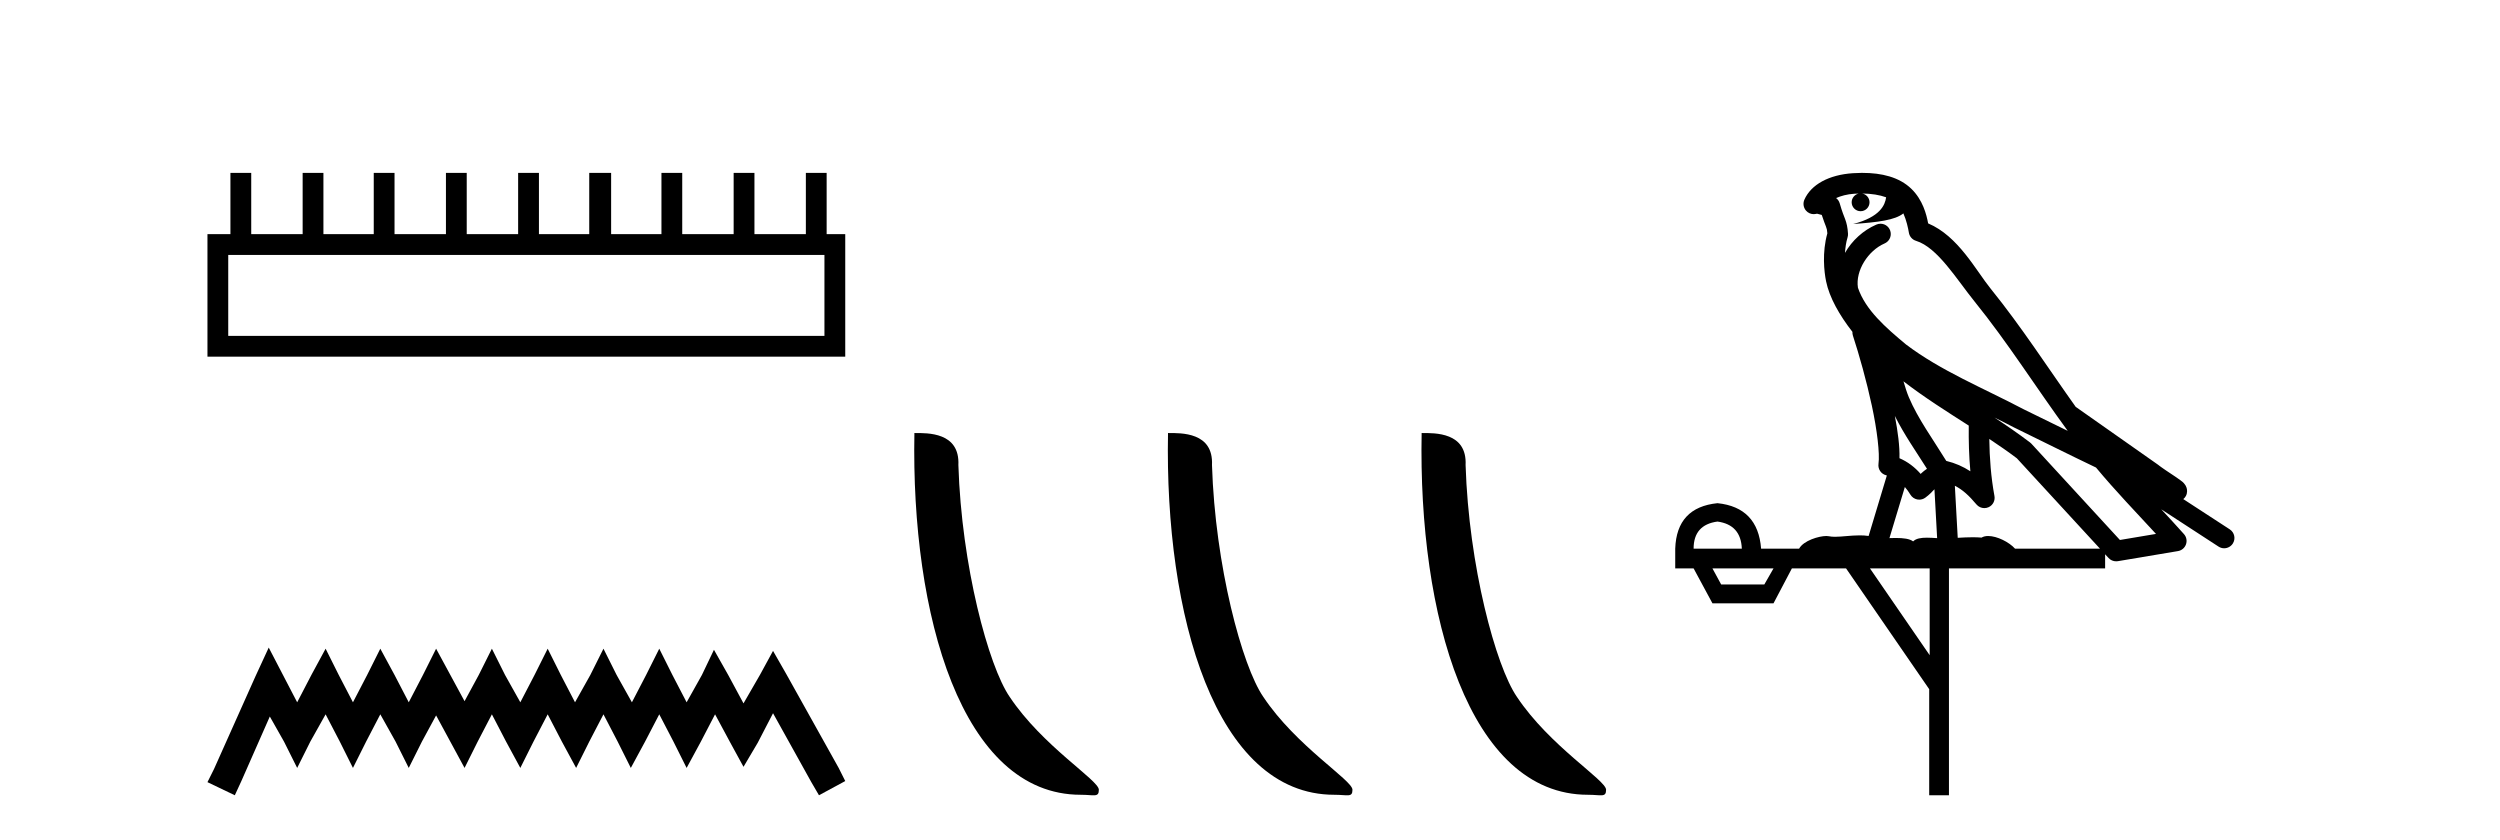 <?xml version='1.0' encoding='UTF-8' standalone='yes'?><svg xmlns='http://www.w3.org/2000/svg' xmlns:xlink='http://www.w3.org/1999/xlink' width='122.0' height='41.0' ><path d='M 40.233 12.441 L 40.233 16.391 L 11.138 16.391 L 11.138 12.441 ZM 11.245 8.437 L 11.245 11.426 L 10.124 11.426 L 10.124 17.405 L 41.248 17.405 L 41.248 11.426 L 40.34 11.426 L 40.34 8.437 L 39.326 8.437 L 39.326 11.426 L 36.817 11.426 L 36.817 8.437 L 35.802 8.437 L 35.802 11.426 L 33.293 11.426 L 33.293 8.437 L 32.279 8.437 L 32.279 11.426 L 29.823 11.426 L 29.823 8.437 L 28.755 8.437 L 28.755 11.426 L 26.3 11.426 L 26.3 8.437 L 25.285 8.437 L 25.285 11.426 L 22.776 11.426 L 22.776 8.437 L 21.762 8.437 L 21.762 11.426 L 19.253 11.426 L 19.253 8.437 L 18.239 8.437 L 18.239 11.426 L 15.783 11.426 L 15.783 8.437 L 14.769 8.437 L 14.769 11.426 L 12.26 11.426 L 12.26 8.437 Z' style='fill:#000000;stroke:none' /><path d='M 13.114 31.602 L 12.473 32.99 L 10.444 37.528 L 10.124 38.169 L 11.459 38.809 L 11.779 38.115 L 13.167 34.966 L 13.861 36.193 L 14.502 37.475 L 15.142 36.193 L 15.89 34.859 L 16.584 36.193 L 17.224 37.475 L 17.865 36.193 L 18.559 34.859 L 19.306 36.193 L 19.947 37.475 L 20.588 36.193 L 21.282 34.912 L 21.976 36.193 L 22.67 37.475 L 23.31 36.193 L 24.004 34.859 L 24.698 36.193 L 25.392 37.475 L 26.033 36.193 L 26.727 34.859 L 27.421 36.193 L 28.115 37.475 L 28.755 36.193 L 29.449 34.859 L 30.143 36.193 L 30.784 37.475 L 31.478 36.193 L 32.172 34.859 L 32.866 36.193 L 33.507 37.475 L 34.201 36.193 L 34.895 34.859 L 35.642 36.247 L 36.283 37.421 L 36.977 36.247 L 37.724 34.805 L 39.593 38.169 L 39.966 38.809 L 41.248 38.115 L 40.927 37.475 L 38.365 32.884 L 37.724 31.763 L 37.084 32.937 L 36.283 34.325 L 35.535 32.937 L 34.841 31.709 L 34.254 32.937 L 33.507 34.272 L 32.813 32.937 L 32.172 31.656 L 31.531 32.937 L 30.837 34.272 L 30.09 32.937 L 29.449 31.656 L 28.809 32.937 L 28.061 34.272 L 27.367 32.937 L 26.727 31.656 L 26.086 32.937 L 25.392 34.272 L 24.645 32.937 L 24.004 31.656 L 23.364 32.937 L 22.67 34.218 L 21.976 32.937 L 21.282 31.656 L 20.641 32.937 L 19.947 34.272 L 19.253 32.937 L 18.559 31.656 L 17.918 32.937 L 17.224 34.272 L 16.53 32.937 L 15.89 31.656 L 15.196 32.937 L 14.502 34.272 L 13.808 32.937 L 13.114 31.602 Z' style='fill:#000000;stroke:none' /><path d='M 52.739 38.785 C 53.393 38.785 53.624 38.932 53.624 38.539 C 53.624 38.071 50.878 36.418 49.27 34.004 C 48.239 32.504 46.922 27.607 46.769 22.695 C 46.845 21.083 45.264 21.132 44.623 21.132 C 44.452 30.016 46.927 38.785 52.739 38.785 Z' style='fill:#000000;stroke:none' /><path d='M 65.116 38.785 C 65.77 38.785 66.001 38.932 66 38.539 C 66 38.071 63.254 36.418 61.647 34.004 C 60.615 32.504 59.298 27.607 59.145 22.695 C 59.222 21.083 57.64 21.132 56.999 21.132 C 56.829 30.016 59.303 38.785 65.116 38.785 Z' style='fill:#000000;stroke:none' /><path d='M 77.492 38.785 C 78.146 38.785 78.377 38.932 78.377 38.539 C 78.377 38.071 75.63 36.418 74.023 34.004 C 72.992 32.504 71.675 27.607 71.521 22.695 C 71.598 21.083 70.016 21.132 69.376 21.132 C 69.205 30.016 71.679 38.785 77.492 38.785 Z' style='fill:#000000;stroke:none' /><path d='M 90.875 9.444 C 91.329 9.448 91.727 9.513 92.043 9.628 C 91.99 10.005 91.758 10.588 90.435 10.932 C 91.666 10.843 92.47 10.742 92.885 10.414 C 93.035 10.752 93.117 11.134 93.153 11.353 C 93.183 11.541 93.318 11.696 93.501 11.752 C 94.555 12.075 95.481 13.629 96.37 14.728 C 97.972 16.707 99.358 18.912 100.905 21.026 C 100.191 20.676 99.478 20.326 98.761 19.976 C 96.768 18.928 94.721 18.102 93.013 16.81 C 92.02 15.983 91.036 15.129 90.667 14.04 C 90.539 13.201 91.167 12.229 91.962 11.883 C 92.179 11.792 92.304 11.563 92.262 11.332 C 92.221 11.1 92.025 10.928 91.79 10.918 C 91.783 10.918 91.775 10.918 91.768 10.918 C 91.696 10.918 91.626 10.933 91.56 10.963 C 90.925 11.24 90.381 11.735 90.035 12.342 C 90.052 12.085 90.088 11.822 90.161 11.585 C 90.178 11.529 90.186 11.47 90.183 11.411 C 90.166 11.099 90.113 10.882 90.044 10.698 C 89.975 10.514 89.901 10.35 89.778 9.924 C 89.748 9.821 89.687 9.73 89.602 9.665 C 89.838 9.561 90.134 9.477 90.491 9.454 C 90.563 9.449 90.632 9.449 90.702 9.447 L 90.702 9.447 C 90.507 9.49 90.361 9.664 90.361 9.872 C 90.361 10.112 90.557 10.307 90.797 10.307 C 91.038 10.307 91.233 10.112 91.233 9.872 C 91.233 9.658 91.078 9.481 90.875 9.444 ZM 92.889 18.609 C 93.911 19.396 95.003 20.083 96.075 20.769 C 96.067 21.509 96.085 22.253 96.154 22.999 C 95.805 22.771 95.422 22.6 94.978 22.492 C 94.318 21.42 93.594 20.432 93.151 19.384 C 93.06 19.167 92.974 18.896 92.889 18.609 ZM 92.469 20.299 C 92.93 21.223 93.518 22.054 94.036 22.877 C 93.937 22.944 93.847 23.014 93.775 23.082 C 93.756 23.099 93.746 23.111 93.729 23.128 C 93.444 22.8 93.097 22.534 92.694 22.361 C 92.71 21.773 92.615 21.065 92.469 20.299 ZM 97.33 20.376 L 97.33 20.376 C 97.659 20.539 97.987 20.703 98.308 20.872 C 98.312 20.874 98.317 20.876 98.322 20.878 C 99.638 21.52 100.953 22.18 102.285 22.816 C 103.224 23.947 104.237 24.996 105.212 26.055 C 104.626 26.154 104.039 26.252 103.452 26.351 C 102.01 24.783 100.569 23.216 99.128 21.648 C 99.107 21.626 99.085 21.606 99.061 21.588 C 98.499 21.162 97.917 20.763 97.33 20.376 ZM 92.957 23.766 C 93.054 23.877 93.145 24.001 93.229 24.141 C 93.302 24.261 93.422 24.345 93.559 24.373 C 93.592 24.38 93.626 24.383 93.659 24.383 C 93.764 24.383 93.867 24.35 93.953 24.288 C 94.164 24.135 94.292 23.989 94.401 23.876 L 94.532 26.261 C 94.363 26.25 94.192 26.239 94.032 26.239 C 93.751 26.239 93.503 26.275 93.361 26.42 C 93.192 26.29 92.888 26.253 92.51 26.253 C 92.413 26.253 92.311 26.256 92.205 26.26 L 92.957 23.766 ZM 83.813 25.452 C 84.575 25.556 84.971 25.997 85.001 26.774 L 82.648 26.774 C 82.648 25.997 83.036 25.556 83.813 25.452 ZM 97.078 21.42 L 97.078 21.42 C 97.539 21.727 97.991 22.039 98.423 22.365 C 99.775 23.835 101.126 25.304 102.478 26.774 L 98.333 26.774 C 98.045 26.454 97.458 26.157 97.023 26.157 C 96.9 26.157 96.789 26.181 96.7 26.235 C 96.562 26.223 96.417 26.218 96.268 26.218 C 96.033 26.218 95.786 26.23 95.537 26.245 L 95.397 23.705 L 95.397 23.705 C 95.776 23.898 96.084 24.18 96.452 24.618 C 96.55 24.734 96.692 24.796 96.836 24.796 C 96.909 24.796 96.982 24.78 97.05 24.748 C 97.256 24.651 97.371 24.427 97.329 24.203 C 97.16 23.286 97.09 22.359 97.078 21.42 ZM 86.548 27.738 L 86.099 28.522 L 83.993 28.522 L 83.567 27.738 ZM 94.168 27.738 L 94.168 31.974 L 91.254 27.738 ZM 90.888 8.437 C 90.871 8.437 90.855 8.437 90.839 8.437 C 90.703 8.438 90.566 8.443 90.428 8.452 L 90.427 8.452 C 89.256 8.528 88.377 9.003 88.052 9.749 C 87.977 9.923 88.006 10.125 88.127 10.271 C 88.224 10.387 88.366 10.451 88.512 10.451 C 88.551 10.451 88.589 10.447 88.627 10.438 C 88.657 10.431 88.663 10.427 88.669 10.427 C 88.675 10.427 88.681 10.432 88.719 10.441 C 88.756 10.449 88.818 10.467 88.902 10.489 C 88.993 10.772 89.064 10.942 89.104 11.049 C 89.149 11.17 89.163 11.213 89.175 11.386 C 88.914 12.318 89.016 13.254 89.113 13.729 C 89.274 14.516 89.761 15.378 90.398 16.194 C 90.396 16.255 90.401 16.316 90.421 16.375 C 90.73 17.319 91.089 18.6 91.346 19.795 C 91.603 20.99 91.74 22.136 91.67 22.638 C 91.635 22.892 91.797 23.132 92.046 23.194 C 92.057 23.197 92.067 23.201 92.078 23.203 L 91.189 26.155 C 91.044 26.133 90.898 26.126 90.752 26.126 C 90.319 26.126 89.892 26.195 89.55 26.195 C 89.436 26.195 89.332 26.187 89.24 26.167 C 89.209 26.16 89.17 26.157 89.125 26.157 C 88.768 26.157 88.017 26.375 87.797 26.774 L 85.942 26.774 C 85.838 25.429 85.128 24.69 83.813 24.555 C 82.484 24.69 81.796 25.429 81.751 26.774 L 81.751 27.738 L 82.648 27.738 L 83.567 29.441 L 86.548 29.441 L 87.444 27.738 L 90.088 27.738 L 94.145 33.632 L 94.145 38.809 L 95.109 38.809 L 95.109 27.738 L 102.73 27.738 L 102.73 27.048 C 102.785 27.109 102.841 27.17 102.897 27.23 C 102.993 27.335 103.128 27.392 103.267 27.392 C 103.294 27.392 103.322 27.39 103.349 27.386 C 104.328 27.221 105.307 27.057 106.286 26.893 C 106.466 26.863 106.616 26.737 106.676 26.564 C 106.737 26.392 106.699 26.2 106.577 26.064 C 106.212 25.655 105.841 25.253 105.47 24.854 L 105.47 24.854 L 108.265 26.674 C 108.349 26.729 108.444 26.756 108.538 26.756 C 108.702 26.756 108.863 26.675 108.96 26.527 C 109.111 26.295 109.045 25.984 108.813 25.833 L 106.544 24.356 C 106.592 24.317 106.638 24.268 106.672 24.202 C 106.754 24.047 106.732 23.886 106.705 23.803 C 106.678 23.72 106.649 23.679 106.625 23.647 C 106.532 23.519 106.483 23.498 106.417 23.446 C 106.35 23.395 106.276 23.343 106.196 23.288 C 106.035 23.178 105.848 23.056 105.688 22.949 C 105.528 22.842 105.378 22.73 105.373 22.726 C 105.357 22.711 105.341 22.698 105.323 22.686 C 103.985 21.745 102.647 20.805 101.31 19.865 C 101.306 19.862 101.301 19.86 101.296 19.857 C 99.937 17.95 98.651 15.95 97.151 14.096 C 96.42 13.194 95.568 11.524 94.093 10.901 C 94.012 10.459 93.829 9.754 93.277 9.217 C 92.681 8.638 91.82 8.437 90.888 8.437 Z' style='fill:#000000;stroke:none' /></svg>